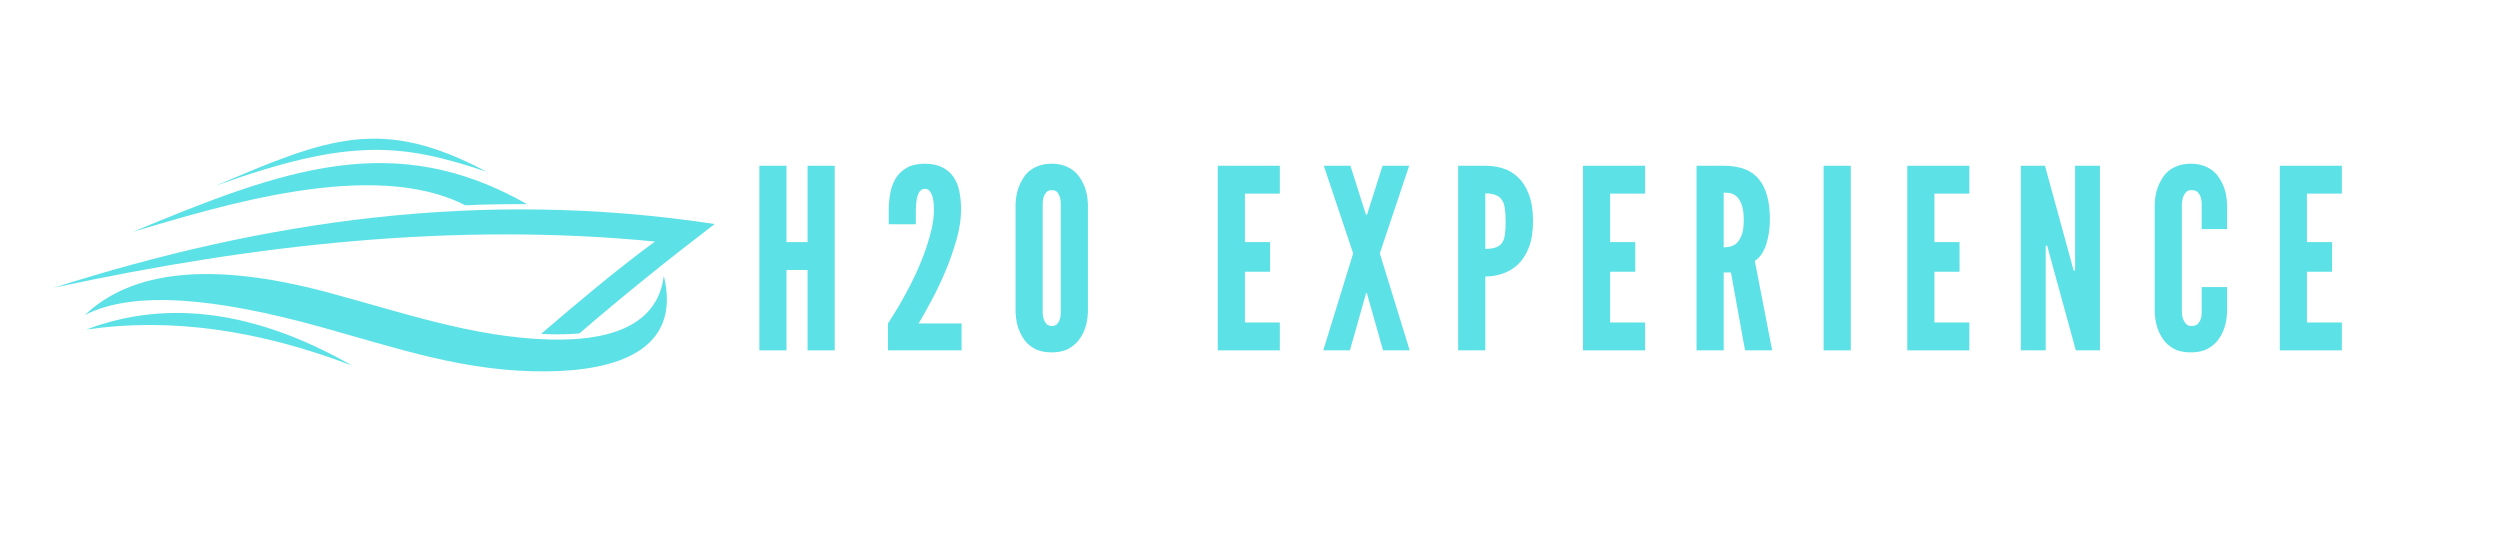 <svg xmlns="http://www.w3.org/2000/svg" xmlns:xlink="http://www.w3.org/1999/xlink" width="7974" zoomAndPan="magnify" viewBox="0 0 5981.04 1275.75" height="1700" preserveAspectRatio="xMidYMid meet" version="1.0"><defs><g/><clipPath id="d09c7f7e91"><path d="M 127.641 501 L 1709.082 501 L 1709.082 801 L 127.641 801 Z M 127.641 501 " clip-rule="nonzero"/></clipPath></defs><g fill="#5ce1e6" fill-opacity="1"><g transform="translate(1792.068, 838.631)"><g><path d="M 139.484 -192.406 L 139.484 0 L 204.422 0 L 204.422 -441.922 L 139.484 -441.922 L 139.484 -259.141 L 88.984 -259.141 L 88.984 -441.922 L 24.047 -441.922 L 24.047 0 L 88.984 0 L 88.984 -192.406 Z M 139.484 -192.406 "/></g></g></g><g fill="#5ce1e6" fill-opacity="1"><g transform="translate(2107.723, 838.631)"><g><path d="M 18.031 -301.828 L 82.969 -301.828 L 82.969 -332.484 C 82.969 -339.703 83.27 -346.516 83.875 -352.922 C 84.477 -359.336 85.582 -365.156 87.188 -370.375 C 88.789 -375.176 90.992 -379.082 93.797 -382.094 C 96.598 -385.102 100.207 -386.609 104.625 -386.609 C 109.426 -386.609 113.227 -384.898 116.031 -381.484 C 118.844 -378.078 121.051 -373.77 122.656 -368.562 C 124.258 -363.352 125.258 -357.539 125.656 -351.125 C 126.062 -344.719 126.266 -338.504 126.266 -332.484 C 125.859 -318.859 123.953 -304.629 120.547 -289.797 C 117.141 -274.973 112.832 -259.941 107.625 -244.703 C 102.414 -229.473 96.602 -214.441 90.188 -199.609 C 83.77 -184.785 77.156 -170.758 70.344 -157.531 C 62.332 -141.895 53.816 -126.258 44.797 -110.625 C 35.773 -95 26.254 -79.566 16.234 -64.328 L 16.234 0 L 192.406 0 L 192.406 -64.328 L 89.594 -64.328 C 98.008 -78.359 108.023 -96.195 119.641 -117.844 C 131.266 -139.488 142.488 -162.938 153.312 -188.188 C 163.738 -213.039 172.66 -238.395 180.078 -264.25 C 187.492 -290.102 191.203 -314.254 191.203 -336.703 C 191.203 -351.93 189.895 -366.258 187.281 -379.688 C 184.676 -393.113 179.969 -404.836 173.156 -414.859 C 166.75 -424.484 157.832 -432.203 146.406 -438.016 C 134.977 -443.828 121.051 -446.734 104.625 -446.734 C 86.977 -446.734 72.547 -443.523 61.328 -437.109 C 50.109 -430.691 41.289 -422.273 34.875 -411.859 C 28.457 -401.43 24.047 -389.301 21.641 -375.469 C 19.234 -361.645 18.031 -347.316 18.031 -332.484 Z M 18.031 -301.828 "/></g></g></g><g fill="#5ce1e6" fill-opacity="1"><g transform="translate(2409.55, 838.631)"><g><path d="M 193 -90.781 L 193 -351.125 C 192.195 -369.164 188.586 -385 182.172 -398.625 C 179.367 -404.633 175.863 -410.547 171.656 -416.359 C 167.445 -422.172 162.336 -427.285 156.328 -431.703 C 150.316 -436.109 143.203 -439.711 134.984 -442.516 C 126.766 -445.328 117.242 -446.734 106.422 -446.734 C 95.598 -446.734 85.977 -445.328 77.562 -442.516 C 69.145 -439.711 61.93 -436.109 55.922 -431.703 C 49.898 -427.285 44.883 -422.172 40.875 -416.359 C 36.875 -410.547 33.469 -404.633 30.656 -398.625 C 24.25 -385 20.645 -369.164 19.844 -351.125 L 19.844 -90.781 C 20.645 -72.344 24.25 -56.312 30.656 -42.688 C 33.469 -36.676 36.875 -30.863 40.875 -25.25 C 44.883 -19.633 49.898 -14.625 55.922 -10.219 C 68.348 -0.195 85.18 4.812 106.422 4.812 C 127.266 4.812 143.898 -0.195 156.328 -10.219 C 162.336 -14.625 167.445 -19.633 171.656 -25.25 C 175.863 -30.863 179.367 -36.676 182.172 -42.688 C 188.586 -56.312 192.195 -72.344 193 -90.781 Z M 128.062 -351.125 L 128.062 -90.781 C 128.062 -83.57 127.258 -78.164 125.656 -74.562 C 124.457 -70.145 122.352 -66.332 119.344 -63.125 C 116.344 -59.926 112.035 -58.328 106.422 -58.328 C 101.211 -58.328 97.004 -59.926 93.797 -63.125 C 87.785 -69.945 84.781 -79.164 84.781 -90.781 L 84.781 -351.125 C 84.781 -357.539 85.582 -362.953 87.188 -367.359 C 88.383 -371.367 90.484 -375.078 93.484 -378.484 C 96.492 -381.891 100.805 -383.594 106.422 -383.594 C 112.035 -383.594 116.445 -381.988 119.656 -378.781 C 125.258 -371.969 128.062 -362.75 128.062 -351.125 Z M 128.062 -351.125 "/></g></g></g><g fill="#5ce1e6" fill-opacity="1"><g transform="translate(2709.573, 838.631)"><g/></g></g><g fill="#5ce1e6" fill-opacity="1"><g transform="translate(2889.347, 838.631)"><g><path d="M 24.047 -441.922 L 24.047 0 L 172.562 0 L 172.562 -66.734 L 88.984 -66.734 L 88.984 -188.188 L 149.109 -188.188 L 149.109 -259.141 L 88.984 -259.141 L 88.984 -375.188 L 172.562 -375.188 L 172.562 -441.922 Z M 24.047 -441.922 "/></g></g></g><g fill="#5ce1e6" fill-opacity="1"><g transform="translate(3161.111, 838.631)"><g><path d="M 68.547 0 L 105.812 -131.672 L 107.016 -137.078 L 109.422 -137.078 L 110.625 -131.672 L 147.906 0 L 211.641 0 L 140.094 -232.078 L 210.438 -441.922 L 146.703 -441.922 L 111.234 -330.094 L 109.422 -324.672 L 107.016 -324.672 L 105.219 -330.094 L 69.75 -441.922 L 6.016 -441.922 L 76.359 -232.078 L 4.812 0 Z M 68.547 0 "/></g></g></g><g fill="#5ce1e6" fill-opacity="1"><g transform="translate(3464.742, 838.631)"><g><path d="M 24.047 -441.922 L 24.047 0 L 88.984 0 L 88.984 -176.766 C 103.016 -176.766 116.844 -179.066 130.469 -183.672 C 144.094 -188.285 156.316 -195.602 167.141 -205.625 C 177.961 -216.051 186.68 -229.68 193.297 -246.516 C 199.91 -263.348 203.219 -284.391 203.219 -309.641 C 203.219 -334.891 199.91 -356.133 193.297 -373.375 C 186.68 -390.613 177.961 -404.242 167.141 -414.266 C 156.316 -424.68 144.094 -431.895 130.469 -435.906 C 116.844 -439.914 103.016 -441.922 88.984 -441.922 Z M 88.984 -242.906 L 88.984 -375.781 C 108.629 -375.781 121.859 -370.57 128.672 -360.156 C 132.273 -354.938 134.676 -347.914 135.875 -339.094 C 137.082 -330.281 137.688 -319.66 137.688 -307.234 C 137.688 -294.805 137.082 -284.484 135.875 -276.266 C 134.676 -268.055 132.273 -261.547 128.672 -256.734 C 122.254 -247.516 109.023 -242.906 88.984 -242.906 Z M 88.984 -242.906 "/></g></g></g><g fill="#5ce1e6" fill-opacity="1"><g transform="translate(3763.562, 838.631)"><g><path d="M 24.047 -441.922 L 24.047 0 L 172.562 0 L 172.562 -66.734 L 88.984 -66.734 L 88.984 -188.188 L 149.109 -188.188 L 149.109 -259.141 L 88.984 -259.141 L 88.984 -375.188 L 172.562 -375.188 L 172.562 -441.922 Z M 24.047 -441.922 "/></g></g></g><g fill="#5ce1e6" fill-opacity="1"><g transform="translate(4035.326, 838.631)"><g><path d="M 140.094 0 L 205.031 0 L 163.547 -214.047 C 175.961 -222.461 185.078 -235.789 190.891 -254.031 C 196.703 -272.27 199.609 -292.41 199.609 -314.453 C 199.609 -356.141 190.891 -387.805 173.453 -409.453 C 156.023 -431.098 127.867 -441.922 88.984 -441.922 L 24.047 -441.922 L 24.047 0 L 88.984 0 L 88.984 -186.391 L 106.422 -186.391 Z M 88.984 -246.516 L 88.984 -377.578 C 93.391 -377.578 98.398 -377.176 104.016 -376.375 C 109.629 -375.582 114.844 -372.977 119.656 -368.562 C 124.457 -364.551 128.562 -358.035 131.969 -349.016 C 135.375 -340.004 137.078 -327.68 137.078 -312.047 C 137.078 -296.41 135.375 -284.285 131.969 -275.672 C 128.562 -267.055 124.457 -260.539 119.656 -256.125 C 114.844 -252.125 109.629 -249.52 104.016 -248.312 C 98.398 -247.113 93.391 -246.516 88.984 -246.516 Z M 88.984 -246.516 "/></g></g></g><g fill="#5ce1e6" fill-opacity="1"><g transform="translate(4339.558, 838.631)"><g><path d="M 24.047 -441.922 L 24.047 0 L 88.984 0 L 88.984 -441.922 Z M 24.047 -441.922 "/></g></g></g><g fill="#5ce1e6" fill-opacity="1"><g transform="translate(4539.774, 838.631)"><g><path d="M 24.047 -441.922 L 24.047 0 L 172.562 0 L 172.562 -66.734 L 88.984 -66.734 L 88.984 -188.188 L 149.109 -188.188 L 149.109 -259.141 L 88.984 -259.141 L 88.984 -375.188 L 172.562 -375.188 L 172.562 -441.922 Z M 24.047 -441.922 "/></g></g></g><g fill="#5ce1e6" fill-opacity="1"><g transform="translate(4811.538, 838.631)"><g><path d="M 92.594 -230.281 L 155.719 0 L 213.438 0 L 213.438 -441.922 L 153.922 -441.922 L 153.922 -191.203 L 150.312 -191.203 L 144.906 -211.641 L 81.766 -441.922 L 24.047 -441.922 L 24.047 0 L 83.578 0 L 83.578 -250.719 L 87.188 -250.719 Z M 92.594 -230.281 "/></g></g></g><g fill="#5ce1e6" fill-opacity="1"><g transform="translate(5136.213, 838.631)"><g><path d="M 193 -151.516 L 132.281 -151.516 L 132.281 -90.781 C 132.281 -83.57 131.477 -78.164 129.875 -74.562 C 128.27 -70.145 125.863 -66.332 122.656 -63.125 C 119.445 -59.926 114.438 -58.328 107.625 -58.328 C 102.414 -58.328 98.207 -59.926 95 -63.125 C 88.582 -69.945 85.176 -79.164 84.781 -90.781 L 84.781 -351.125 C 85.176 -354.332 85.57 -357.238 85.969 -359.844 C 86.375 -362.445 86.977 -364.953 87.781 -367.359 C 89.383 -371.367 91.688 -375.078 94.688 -378.484 C 97.695 -381.891 102.008 -383.594 107.625 -383.594 C 114.438 -383.594 119.445 -381.988 122.656 -378.781 C 129.07 -371.969 132.281 -362.75 132.281 -351.125 L 132.281 -290.406 L 193 -290.406 L 193 -351.125 C 192.195 -369.164 188.586 -385 182.172 -398.625 C 179.367 -404.633 175.863 -410.547 171.656 -416.359 C 167.445 -422.172 162.336 -427.285 156.328 -431.703 C 150.316 -436.109 143.203 -439.711 134.984 -442.516 C 126.766 -445.328 117.242 -446.734 106.422 -446.734 C 95.598 -446.734 85.977 -445.328 77.562 -442.516 C 69.145 -439.711 61.93 -436.109 55.922 -431.703 C 49.898 -427.285 44.883 -422.172 40.875 -416.359 C 36.875 -410.547 33.469 -404.633 30.656 -398.625 C 24.25 -385 20.645 -369.164 19.844 -351.125 L 19.844 -90.781 C 20.645 -72.344 24.25 -56.312 30.656 -42.688 C 33.469 -36.676 36.875 -30.863 40.875 -25.25 C 44.883 -19.633 49.898 -14.625 55.922 -10.219 C 68.348 -0.195 85.18 4.812 106.422 4.812 C 127.266 4.812 143.898 -0.195 156.328 -10.219 C 162.336 -14.625 167.445 -19.633 171.656 -25.25 C 175.863 -30.863 179.367 -36.676 182.172 -42.688 C 188.586 -56.312 192.195 -72.344 193 -90.781 Z M 193 -151.516 "/></g></g></g><g fill="#5ce1e6" fill-opacity="1"><g transform="translate(5431.425, 838.631)"><g><path d="M 24.047 -441.922 L 24.047 0 L 172.562 0 L 172.562 -66.734 L 88.984 -66.734 L 88.984 -188.188 L 149.109 -188.188 L 149.109 -259.141 L 88.984 -259.141 L 88.984 -375.188 L 172.562 -375.188 L 172.562 -441.922 Z M 24.047 -441.922 "/></g></g></g><path fill="#5ce1e6" d="M 204.957 788.844 C 399.32 715.188 611.402 743.98 841.102 874.988 C 617.414 789.547 405.051 759.418 204.957 788.844 " fill-opacity="1" fill-rule="evenodd"/><path fill="#5ce1e6" d="M 201.617 754.074 C 318.91 693.844 516.859 713.605 763.855 781.953 C 949.816 833.43 1113.098 891.195 1309.113 888.91 C 1468.035 887.047 1631.742 841.762 1587.402 660.16 C 1571.863 787.684 1442.688 816.27 1313.578 812.684 C 1129.871 807.586 955.371 745.738 779.68 699.012 C 503.535 625.598 314.059 647.469 201.617 754.074 " fill-opacity="1" fill-rule="evenodd"/><g clip-path="url(#d09c7f7e91)"><path fill="#5ce1e6" d="M 127.641 688.605 C 607.148 585.164 1086.625 531.16 1566.133 578.168 C 1470.426 648.734 1381.754 723.801 1293.645 799.184 C 1300.395 799.535 1307.145 799.781 1313.895 799.992 C 1335.836 800.59 1360.344 800.344 1385.27 798.129 C 1488.816 708.926 1597.039 621.73 1709.125 536.188 C 1145.867 450.82 629.055 529.367 127.641 688.605 " fill-opacity="1" fill-rule="evenodd"/></g><path fill="#5ce1e6" d="M 1259.785 488.547 C 941.414 307.297 677.188 405.113 316.52 554.855 C 519.18 495.297 890.008 377.055 1112.078 491.359 C 1161.336 489.25 1210.562 488.301 1259.785 488.547 " fill-opacity="1" fill-rule="evenodd"/><path fill="#5ce1e6" d="M 1163.023 411.02 C 912.828 277.445 783.723 329.66 514.996 444.527 C 837.023 328.184 961.945 343.723 1163.023 411.02 " fill-opacity="1" fill-rule="evenodd"/></svg>